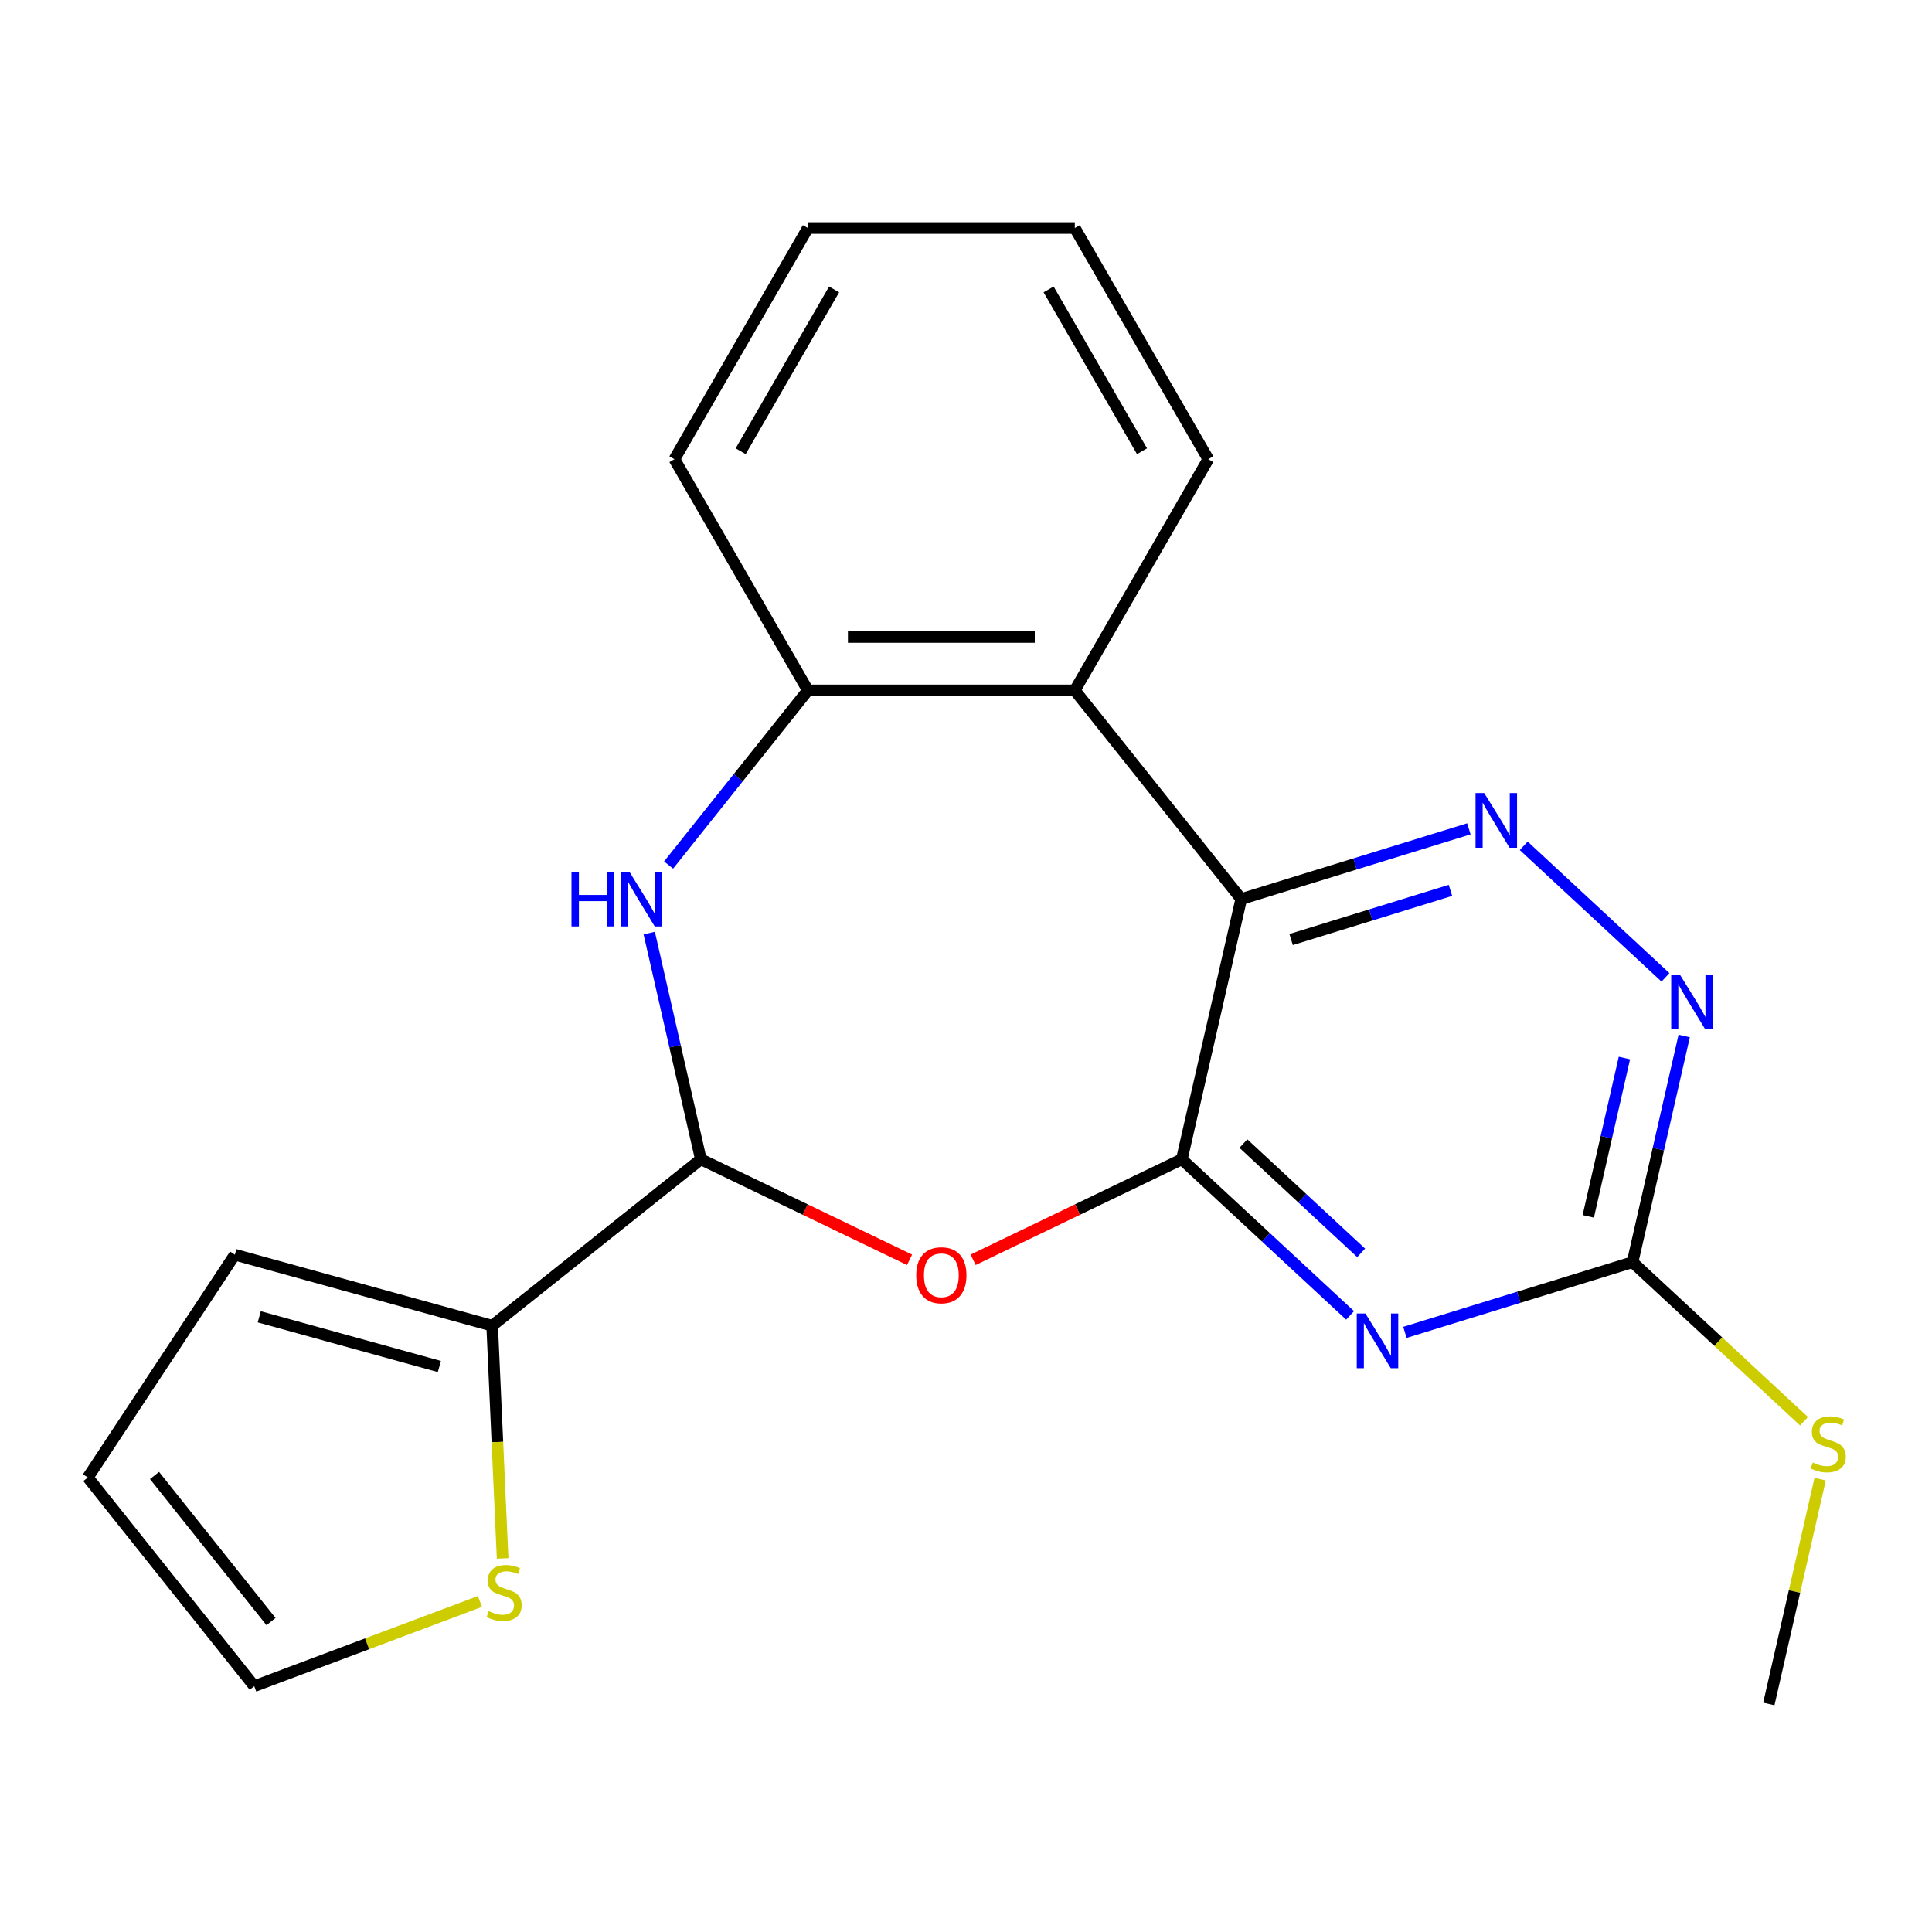 <?xml version='1.0' encoding='iso-8859-1'?>
<svg version='1.1' baseProfile='full'
              xmlns='http://www.w3.org/2000/svg'
                      xmlns:rdkit='http://www.rdkit.org/xml'
                      xmlns:xlink='http://www.w3.org/1999/xlink'
                  xml:space='preserve'
width='1000px' height='1000px' viewBox='0 0 1000 1000'>
<!-- END OF HEADER -->
<rect style='opacity:1.0;fill:#FFFFFF;stroke:none' width='1000' height='1000' x='0' y='0'> </rect>
<path class='bond-0' d='M 611.716,600.047 L 642.459,465.352' style='fill:none;fill-rule:evenodd;stroke:#000000;stroke-width:6px;stroke-linecap:butt;stroke-linejoin:miter;stroke-opacity:1' />
<path class='bond-1' d='M 611.716,600.047 L 655.258,640.448' style='fill:none;fill-rule:evenodd;stroke:#000000;stroke-width:6px;stroke-linecap:butt;stroke-linejoin:miter;stroke-opacity:1' />
<path class='bond-1' d='M 655.258,640.448 L 698.799,680.849' style='fill:none;fill-rule:evenodd;stroke:#0000FF;stroke-width:6px;stroke-linecap:butt;stroke-linejoin:miter;stroke-opacity:1' />
<path class='bond-1' d='M 643.573,591.912 L 674.052,620.192' style='fill:none;fill-rule:evenodd;stroke:#000000;stroke-width:6px;stroke-linecap:butt;stroke-linejoin:miter;stroke-opacity:1' />
<path class='bond-1' d='M 674.052,620.192 L 704.531,648.473' style='fill:none;fill-rule:evenodd;stroke:#0000FF;stroke-width:6px;stroke-linecap:butt;stroke-linejoin:miter;stroke-opacity:1' />
<path class='bond-2' d='M 611.716,600.047 L 557.704,626.058' style='fill:none;fill-rule:evenodd;stroke:#000000;stroke-width:6px;stroke-linecap:butt;stroke-linejoin:miter;stroke-opacity:1' />
<path class='bond-2' d='M 557.704,626.058 L 503.693,652.068' style='fill:none;fill-rule:evenodd;stroke:#FF0000;stroke-width:6px;stroke-linecap:butt;stroke-linejoin:miter;stroke-opacity:1' />
<path class='bond-4' d='M 642.459,465.352 L 701.372,447.18' style='fill:none;fill-rule:evenodd;stroke:#000000;stroke-width:6px;stroke-linecap:butt;stroke-linejoin:miter;stroke-opacity:1' />
<path class='bond-4' d='M 701.372,447.18 L 760.286,429.008' style='fill:none;fill-rule:evenodd;stroke:#0000FF;stroke-width:6px;stroke-linecap:butt;stroke-linejoin:miter;stroke-opacity:1' />
<path class='bond-4' d='M 668.278,486.305 L 709.517,473.584' style='fill:none;fill-rule:evenodd;stroke:#000000;stroke-width:6px;stroke-linecap:butt;stroke-linejoin:miter;stroke-opacity:1' />
<path class='bond-4' d='M 709.517,473.584 L 750.756,460.863' style='fill:none;fill-rule:evenodd;stroke:#0000FF;stroke-width:6px;stroke-linecap:butt;stroke-linejoin:miter;stroke-opacity:1' />
<path class='bond-6' d='M 642.459,465.352 L 556.319,357.335' style='fill:none;fill-rule:evenodd;stroke:#000000;stroke-width:6px;stroke-linecap:butt;stroke-linejoin:miter;stroke-opacity:1' />
<path class='bond-7' d='M 727.187,689.641 L 786.101,671.468' style='fill:none;fill-rule:evenodd;stroke:#0000FF;stroke-width:6px;stroke-linecap:butt;stroke-linejoin:miter;stroke-opacity:1' />
<path class='bond-7' d='M 786.101,671.468 L 845.014,653.296' style='fill:none;fill-rule:evenodd;stroke:#000000;stroke-width:6px;stroke-linecap:butt;stroke-linejoin:miter;stroke-opacity:1' />
<path class='bond-3' d='M 470.785,652.068 L 416.774,626.058' style='fill:none;fill-rule:evenodd;stroke:#FF0000;stroke-width:6px;stroke-linecap:butt;stroke-linejoin:miter;stroke-opacity:1' />
<path class='bond-3' d='M 416.774,626.058 L 362.762,600.047' style='fill:none;fill-rule:evenodd;stroke:#000000;stroke-width:6px;stroke-linecap:butt;stroke-linejoin:miter;stroke-opacity:1' />
<path class='bond-5' d='M 362.762,600.047 L 349.401,541.507' style='fill:none;fill-rule:evenodd;stroke:#000000;stroke-width:6px;stroke-linecap:butt;stroke-linejoin:miter;stroke-opacity:1' />
<path class='bond-5' d='M 349.401,541.507 L 336.04,482.966' style='fill:none;fill-rule:evenodd;stroke:#0000FF;stroke-width:6px;stroke-linecap:butt;stroke-linejoin:miter;stroke-opacity:1' />
<path class='bond-10' d='M 362.762,600.047 L 254.746,686.188' style='fill:none;fill-rule:evenodd;stroke:#000000;stroke-width:6px;stroke-linecap:butt;stroke-linejoin:miter;stroke-opacity:1' />
<path class='bond-21' d='M 788.674,437.799 L 862.047,505.88' style='fill:none;fill-rule:evenodd;stroke:#0000FF;stroke-width:6px;stroke-linecap:butt;stroke-linejoin:miter;stroke-opacity:1' />
<path class='bond-22' d='M 346.066,447.738 L 382.113,402.537' style='fill:none;fill-rule:evenodd;stroke:#0000FF;stroke-width:6px;stroke-linecap:butt;stroke-linejoin:miter;stroke-opacity:1' />
<path class='bond-22' d='M 382.113,402.537 L 418.16,357.335' style='fill:none;fill-rule:evenodd;stroke:#000000;stroke-width:6px;stroke-linecap:butt;stroke-linejoin:miter;stroke-opacity:1' />
<path class='bond-8' d='M 556.319,357.335 L 418.16,357.335' style='fill:none;fill-rule:evenodd;stroke:#000000;stroke-width:6px;stroke-linecap:butt;stroke-linejoin:miter;stroke-opacity:1' />
<path class='bond-8' d='M 535.595,329.704 L 438.884,329.704' style='fill:none;fill-rule:evenodd;stroke:#000000;stroke-width:6px;stroke-linecap:butt;stroke-linejoin:miter;stroke-opacity:1' />
<path class='bond-16' d='M 556.319,357.335 L 625.398,237.687' style='fill:none;fill-rule:evenodd;stroke:#000000;stroke-width:6px;stroke-linecap:butt;stroke-linejoin:miter;stroke-opacity:1' />
<path class='bond-9' d='M 845.014,653.296 L 858.376,594.755' style='fill:none;fill-rule:evenodd;stroke:#000000;stroke-width:6px;stroke-linecap:butt;stroke-linejoin:miter;stroke-opacity:1' />
<path class='bond-9' d='M 858.376,594.755 L 871.737,536.215' style='fill:none;fill-rule:evenodd;stroke:#0000FF;stroke-width:6px;stroke-linecap:butt;stroke-linejoin:miter;stroke-opacity:1' />
<path class='bond-9' d='M 822.084,629.585 L 831.437,588.607' style='fill:none;fill-rule:evenodd;stroke:#000000;stroke-width:6px;stroke-linecap:butt;stroke-linejoin:miter;stroke-opacity:1' />
<path class='bond-9' d='M 831.437,588.607 L 840.79,547.629' style='fill:none;fill-rule:evenodd;stroke:#0000FF;stroke-width:6px;stroke-linecap:butt;stroke-linejoin:miter;stroke-opacity:1' />
<path class='bond-15' d='M 845.014,653.296 L 889.386,694.467' style='fill:none;fill-rule:evenodd;stroke:#000000;stroke-width:6px;stroke-linecap:butt;stroke-linejoin:miter;stroke-opacity:1' />
<path class='bond-15' d='M 889.386,694.467 L 933.758,735.638' style='fill:none;fill-rule:evenodd;stroke:#CCCC00;stroke-width:6px;stroke-linecap:butt;stroke-linejoin:miter;stroke-opacity:1' />
<path class='bond-17' d='M 418.16,357.335 L 349.08,237.687' style='fill:none;fill-rule:evenodd;stroke:#000000;stroke-width:6px;stroke-linecap:butt;stroke-linejoin:miter;stroke-opacity:1' />
<path class='bond-11' d='M 254.746,686.188 L 257.45,746.41' style='fill:none;fill-rule:evenodd;stroke:#000000;stroke-width:6px;stroke-linecap:butt;stroke-linejoin:miter;stroke-opacity:1' />
<path class='bond-11' d='M 257.45,746.41 L 260.155,806.633' style='fill:none;fill-rule:evenodd;stroke:#CCCC00;stroke-width:6px;stroke-linecap:butt;stroke-linejoin:miter;stroke-opacity:1' />
<path class='bond-12' d='M 254.746,686.188 L 121.566,649.432' style='fill:none;fill-rule:evenodd;stroke:#000000;stroke-width:6px;stroke-linecap:butt;stroke-linejoin:miter;stroke-opacity:1' />
<path class='bond-12' d='M 227.418,707.31 L 134.192,681.582' style='fill:none;fill-rule:evenodd;stroke:#000000;stroke-width:6px;stroke-linecap:butt;stroke-linejoin:miter;stroke-opacity:1' />
<path class='bond-13' d='M 248.41,828.911 L 190.003,850.832' style='fill:none;fill-rule:evenodd;stroke:#CCCC00;stroke-width:6px;stroke-linecap:butt;stroke-linejoin:miter;stroke-opacity:1' />
<path class='bond-13' d='M 190.003,850.832 L 131.595,872.753' style='fill:none;fill-rule:evenodd;stroke:#000000;stroke-width:6px;stroke-linecap:butt;stroke-linejoin:miter;stroke-opacity:1' />
<path class='bond-14' d='M 121.566,649.432 L 45.455,764.736' style='fill:none;fill-rule:evenodd;stroke:#000000;stroke-width:6px;stroke-linecap:butt;stroke-linejoin:miter;stroke-opacity:1' />
<path class='bond-23' d='M 131.595,872.753 L 45.455,764.736' style='fill:none;fill-rule:evenodd;stroke:#000000;stroke-width:6px;stroke-linecap:butt;stroke-linejoin:miter;stroke-opacity:1' />
<path class='bond-23' d='M 140.277,839.322 L 79.979,763.71' style='fill:none;fill-rule:evenodd;stroke:#000000;stroke-width:6px;stroke-linecap:butt;stroke-linejoin:miter;stroke-opacity:1' />
<path class='bond-18' d='M 942.107,765.602 L 928.828,823.782' style='fill:none;fill-rule:evenodd;stroke:#CCCC00;stroke-width:6px;stroke-linecap:butt;stroke-linejoin:miter;stroke-opacity:1' />
<path class='bond-18' d='M 928.828,823.782 L 915.548,881.962' style='fill:none;fill-rule:evenodd;stroke:#000000;stroke-width:6px;stroke-linecap:butt;stroke-linejoin:miter;stroke-opacity:1' />
<path class='bond-19' d='M 625.398,237.687 L 556.319,118.038' style='fill:none;fill-rule:evenodd;stroke:#000000;stroke-width:6px;stroke-linecap:butt;stroke-linejoin:miter;stroke-opacity:1' />
<path class='bond-19' d='M 591.106,233.555 L 542.751,149.801' style='fill:none;fill-rule:evenodd;stroke:#000000;stroke-width:6px;stroke-linecap:butt;stroke-linejoin:miter;stroke-opacity:1' />
<path class='bond-24' d='M 349.08,237.687 L 418.16,118.038' style='fill:none;fill-rule:evenodd;stroke:#000000;stroke-width:6px;stroke-linecap:butt;stroke-linejoin:miter;stroke-opacity:1' />
<path class='bond-24' d='M 383.372,233.555 L 431.728,149.801' style='fill:none;fill-rule:evenodd;stroke:#000000;stroke-width:6px;stroke-linecap:butt;stroke-linejoin:miter;stroke-opacity:1' />
<path class='bond-20' d='M 556.319,118.038 L 418.16,118.038' style='fill:none;fill-rule:evenodd;stroke:#000000;stroke-width:6px;stroke-linecap:butt;stroke-linejoin:miter;stroke-opacity:1' />
<path  class='atom-2' d='M 706.733 679.859
L 716.013 694.859
Q 716.933 696.339, 718.413 699.019
Q 719.893 701.699, 719.973 701.859
L 719.973 679.859
L 723.733 679.859
L 723.733 708.179
L 719.853 708.179
L 709.893 691.779
Q 708.733 689.859, 707.493 687.659
Q 706.293 685.459, 705.933 684.779
L 705.933 708.179
L 702.253 708.179
L 702.253 679.859
L 706.733 679.859
' fill='#0000FF'/>
<path  class='atom-3' d='M 474.239 660.072
Q 474.239 653.272, 477.599 649.472
Q 480.959 645.672, 487.239 645.672
Q 493.519 645.672, 496.879 649.472
Q 500.239 653.272, 500.239 660.072
Q 500.239 666.952, 496.839 670.872
Q 493.439 674.752, 487.239 674.752
Q 480.999 674.752, 477.599 670.872
Q 474.239 666.992, 474.239 660.072
M 487.239 671.552
Q 491.559 671.552, 493.879 668.672
Q 496.239 665.752, 496.239 660.072
Q 496.239 654.512, 493.879 651.712
Q 491.559 648.872, 487.239 648.872
Q 482.919 648.872, 480.559 651.672
Q 478.239 654.472, 478.239 660.072
Q 478.239 665.792, 480.559 668.672
Q 482.919 671.552, 487.239 671.552
' fill='#FF0000'/>
<path  class='atom-5' d='M 768.22 410.469
L 777.5 425.469
Q 778.42 426.949, 779.9 429.629
Q 781.38 432.309, 781.46 432.469
L 781.46 410.469
L 785.22 410.469
L 785.22 438.789
L 781.34 438.789
L 771.38 422.389
Q 770.22 420.469, 768.98 418.269
Q 767.78 416.069, 767.42 415.389
L 767.42 438.789
L 763.74 438.789
L 763.74 410.469
L 768.22 410.469
' fill='#0000FF'/>
<path  class='atom-6' d='M 295.799 451.192
L 299.639 451.192
L 299.639 463.232
L 314.119 463.232
L 314.119 451.192
L 317.959 451.192
L 317.959 479.512
L 314.119 479.512
L 314.119 466.432
L 299.639 466.432
L 299.639 479.512
L 295.799 479.512
L 295.799 451.192
' fill='#0000FF'/>
<path  class='atom-6' d='M 325.759 451.192
L 335.039 466.192
Q 335.959 467.672, 337.439 470.352
Q 338.919 473.032, 338.999 473.192
L 338.999 451.192
L 342.759 451.192
L 342.759 479.512
L 338.879 479.512
L 328.919 463.112
Q 327.759 461.192, 326.519 458.992
Q 325.319 456.792, 324.959 456.112
L 324.959 479.512
L 321.279 479.512
L 321.279 451.192
L 325.759 451.192
' fill='#0000FF'/>
<path  class='atom-10' d='M 869.497 504.441
L 878.777 519.441
Q 879.697 520.921, 881.177 523.601
Q 882.657 526.281, 882.737 526.441
L 882.737 504.441
L 886.497 504.441
L 886.497 532.761
L 882.617 532.761
L 872.657 516.361
Q 871.497 514.441, 870.257 512.241
Q 869.057 510.041, 868.697 509.361
L 868.697 532.761
L 865.017 532.761
L 865.017 504.441
L 869.497 504.441
' fill='#0000FF'/>
<path  class='atom-12' d='M 252.944 833.927
Q 253.264 834.047, 254.584 834.607
Q 255.904 835.167, 257.344 835.527
Q 258.824 835.847, 260.264 835.847
Q 262.944 835.847, 264.504 834.567
Q 266.064 833.247, 266.064 830.967
Q 266.064 829.407, 265.264 828.447
Q 264.504 827.487, 263.304 826.967
Q 262.104 826.447, 260.104 825.847
Q 257.584 825.087, 256.064 824.367
Q 254.584 823.647, 253.504 822.127
Q 252.464 820.607, 252.464 818.047
Q 252.464 814.487, 254.864 812.287
Q 257.304 810.087, 262.104 810.087
Q 265.384 810.087, 269.104 811.647
L 268.184 814.727
Q 264.784 813.327, 262.224 813.327
Q 259.464 813.327, 257.944 814.487
Q 256.424 815.607, 256.464 817.567
Q 256.464 819.087, 257.224 820.007
Q 258.024 820.927, 259.144 821.447
Q 260.304 821.967, 262.224 822.567
Q 264.784 823.367, 266.304 824.167
Q 267.824 824.967, 268.904 826.607
Q 270.024 828.207, 270.024 830.967
Q 270.024 834.887, 267.384 837.007
Q 264.784 839.087, 260.424 839.087
Q 257.904 839.087, 255.984 838.527
Q 254.104 838.007, 251.864 837.087
L 252.944 833.927
' fill='#CCCC00'/>
<path  class='atom-16' d='M 938.292 756.988
Q 938.612 757.108, 939.932 757.668
Q 941.252 758.228, 942.692 758.588
Q 944.172 758.908, 945.612 758.908
Q 948.292 758.908, 949.852 757.628
Q 951.412 756.308, 951.412 754.028
Q 951.412 752.468, 950.612 751.508
Q 949.852 750.548, 948.652 750.028
Q 947.452 749.508, 945.452 748.908
Q 942.932 748.148, 941.412 747.428
Q 939.932 746.708, 938.852 745.188
Q 937.812 743.668, 937.812 741.108
Q 937.812 737.548, 940.212 735.348
Q 942.652 733.148, 947.452 733.148
Q 950.732 733.148, 954.452 734.708
L 953.532 737.788
Q 950.132 736.388, 947.572 736.388
Q 944.812 736.388, 943.292 737.548
Q 941.772 738.668, 941.812 740.628
Q 941.812 742.148, 942.572 743.068
Q 943.372 743.988, 944.492 744.508
Q 945.652 745.028, 947.572 745.628
Q 950.132 746.428, 951.652 747.228
Q 953.172 748.028, 954.252 749.668
Q 955.372 751.268, 955.372 754.028
Q 955.372 757.948, 952.732 760.068
Q 950.132 762.148, 945.772 762.148
Q 943.252 762.148, 941.332 761.588
Q 939.452 761.068, 937.212 760.148
L 938.292 756.988
' fill='#CCCC00'/>
</svg>
